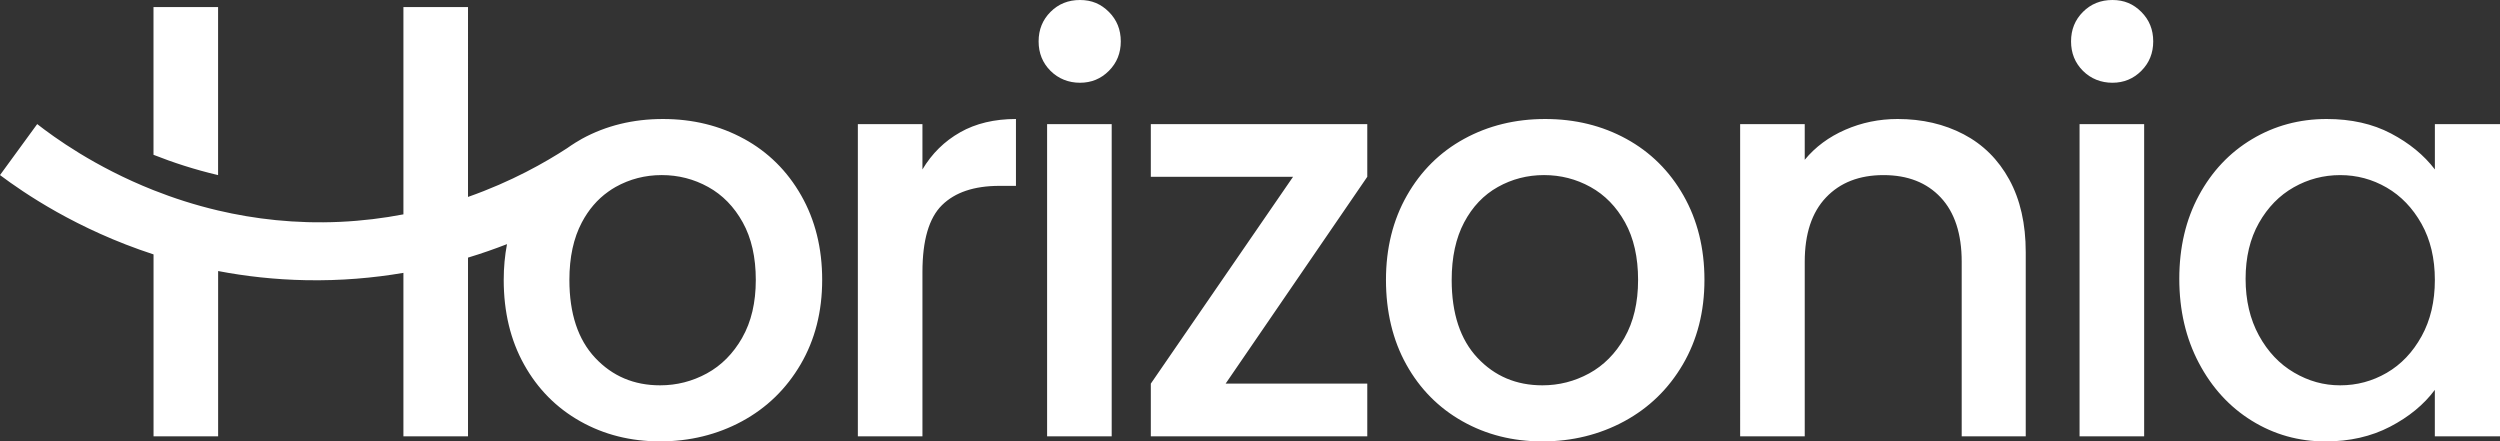 <svg xmlns="http://www.w3.org/2000/svg" id="Ebene_1" viewBox="0 0 1166.17 205.91"><rect x="0" y="0" width="1166.17" height="205.91" fill="#333333" stroke="none"/><defs><style>      .cls-1 {        fill: #fff;      }    </style></defs><path class="cls-1" d="M347.03,64.76c-11.28-6.17-23.88-9.25-37.8-9.25s-26.52,3.08-37.8,9.25c-.95.52-1.86,1.09-2.78,1.65,0,0,0-.01-.01-.02-.12.08-.25.17-.36.25-1.29.8-2.55,1.63-3.77,2.51-10.14,6.59-25.82,15.55-46.2,22.71V3.3h-30.13v96.69c-9.26,1.78-19.14,3.02-29.59,3.5-20.8.95-39.85-1.31-56.84-5.3-10.94-2.57-21-5.86-30.13-9.47-27.55-10.91-46.48-24.77-54.27-30.84-5.78,7.93-11.56,15.86-17.35,23.79,10.9,8.15,35.73,25.3,71.62,37v84.85h30.13v-77.09c12.72,2.43,26.4,4,40.98,4.27,16.27.31,31.46-1.04,45.45-3.42v76.24h30.13v-83.35c6.45-1.95,12.51-4.08,18.19-6.29-1.01,5.3-1.53,10.86-1.53,16.68,0,14.98,3.17,28.15,9.52,39.52,6.34,11.37,15.07,20.18,26.17,26.43,11.1,6.26,23.53,9.38,37.27,9.38s26.65-3.13,38.19-9.38,20.66-15.11,27.36-26.57c6.7-11.45,10.04-24.58,10.04-39.38s-3.26-27.93-9.78-39.38c-6.52-11.45-15.42-20.26-26.7-26.43h-.01ZM346.23,157.54c-4.23,7.4-9.74,12.95-16.52,16.65-6.79,3.7-14.06,5.55-21.81,5.55-12.16,0-22.25-4.27-30.27-12.82s-12.03-20.66-12.03-36.35c0-10.57,1.94-19.51,5.81-26.83,3.17-5.99,7.28-10.75,12.29-14.31h0c1.11-.79,2.24-1.54,3.44-2.21,6.61-3.7,13.79-5.55,21.54-5.55s14.98,1.85,21.67,5.55c6.69,3.7,12.07,9.21,16.12,16.52s6.08,16.26,6.08,26.83-2.11,19.56-6.34,26.96h.02ZM447.87,61.72c7.31-4.14,15.99-6.21,26.04-6.21v31.19h-7.67c-11.81,0-20.75,3-26.83,8.99s-9.12,16.39-9.12,31.19v76.66h-30.13V57.89h30.13v21.15c4.4-7.4,10.26-13.17,17.58-17.31h0ZM488.44,57.89h30.13v145.64h-30.13V57.89h0ZM517.26,5.55c3.7,3.7,5.55,8.28,5.55,13.75s-1.85,10.04-5.55,13.75-8.19,5.55-13.48,5.55-10.04-1.85-13.75-5.55c-3.7-3.7-5.55-8.28-5.55-13.75s1.85-10.04,5.55-13.75,8.28-5.55,13.75-5.55,9.78,1.85,13.48,5.55ZM536.82,57.89h100.97v24.58l-66.08,96.48h66.08v24.58h-100.97v-24.58l66.35-96.48h-66.35v-24.58h0ZM758.59,64.76c-11.28-6.17-23.88-9.25-37.8-9.25s-26.52,3.08-37.8,9.25c-11.28,6.17-20.18,14.98-26.7,26.43-6.52,11.46-9.78,24.58-9.78,39.38s3.17,28.15,9.52,39.52c6.34,11.37,15.07,20.18,26.17,26.43,11.1,6.26,23.53,9.38,37.27,9.38s26.65-3.13,38.19-9.38,20.66-15.11,27.36-26.57c6.69-11.45,10.05-24.58,10.05-39.38s-3.26-27.93-9.78-39.38c-6.52-11.45-15.42-20.26-26.7-26.43h0ZM757.79,157.54c-4.23,7.4-9.74,12.95-16.52,16.65-6.79,3.7-14.06,5.55-21.81,5.55-12.16,0-22.25-4.27-30.27-12.82s-12.03-20.66-12.03-36.35c0-10.57,1.94-19.51,5.81-26.83,3.87-7.31,9.12-12.82,15.73-16.52,6.61-3.7,13.79-5.55,21.54-5.55s14.98,1.85,21.67,5.55c6.69,3.7,12.07,9.21,16.12,16.52,4.05,7.31,6.08,16.26,6.08,26.83s-2.11,19.56-6.34,26.96h.02ZM937.27,83.79c5.11,9.34,7.67,20.62,7.67,33.83v85.91h-29.87v-81.41c0-13.04-3.26-23.04-9.78-30s-15.42-10.44-26.7-10.44-20.22,3.48-26.83,10.44c-6.61,6.96-9.91,16.96-9.91,30v81.41h-30.13V57.89h30.13v16.65c4.93-5.99,11.23-10.66,18.9-14.01,7.67-3.35,15.81-5.02,24.45-5.02,11.45,0,21.72,2.38,30.8,7.14,9.07,4.76,16.16,11.81,21.28,21.15h-.01ZM998.86,5.55c3.7,3.7,5.55,8.28,5.55,13.75s-1.85,10.04-5.55,13.75c-3.7,3.7-8.19,5.55-13.48,5.55s-10.04-1.85-13.75-5.55c-3.7-3.7-5.55-8.28-5.55-13.75s1.85-10.04,5.55-13.75c3.7-3.7,8.28-5.55,13.75-5.55s9.78,1.85,13.48,5.55ZM970.05,57.89h30.13v145.64h-30.13V57.89ZM1135.79,57.89v21.15c-5.11-6.7-11.94-12.29-20.49-16.79-8.55-4.49-18.55-6.74-30-6.74-12.69,0-24.28,3.13-34.76,9.38-10.49,6.26-18.77,15.03-24.85,26.3-6.08,11.28-9.12,24.23-9.12,38.86s3.04,27.71,9.12,39.25c6.08,11.54,14.31,20.53,24.71,26.96,10.4,6.43,21.85,9.65,34.36,9.65,11.28,0,21.32-2.29,30.13-6.87s15.77-10.31,20.88-17.18v21.67h30.4V57.89h-30.4.02ZM1129.57,156.88c-4.14,7.49-9.56,13.17-16.26,17.05s-13.92,5.81-21.67,5.81-14.76-1.98-21.54-5.95c-6.79-3.97-12.25-9.74-16.39-17.31-4.14-7.58-6.21-16.39-6.21-26.43s2.07-18.72,6.21-26.04c4.14-7.31,9.56-12.86,16.26-16.65,6.69-3.79,13.92-5.68,21.67-5.68s14.98,1.94,21.67,5.82c6.69,3.88,12.11,9.52,16.26,16.92,4.14,7.4,6.21,16.12,6.21,26.17s-2.07,18.81-6.21,26.3h0ZM101.73,81.68c-10.94-2.57-21-5.86-30.13-9.47V3.3h30.13v78.38Z"></path></svg>